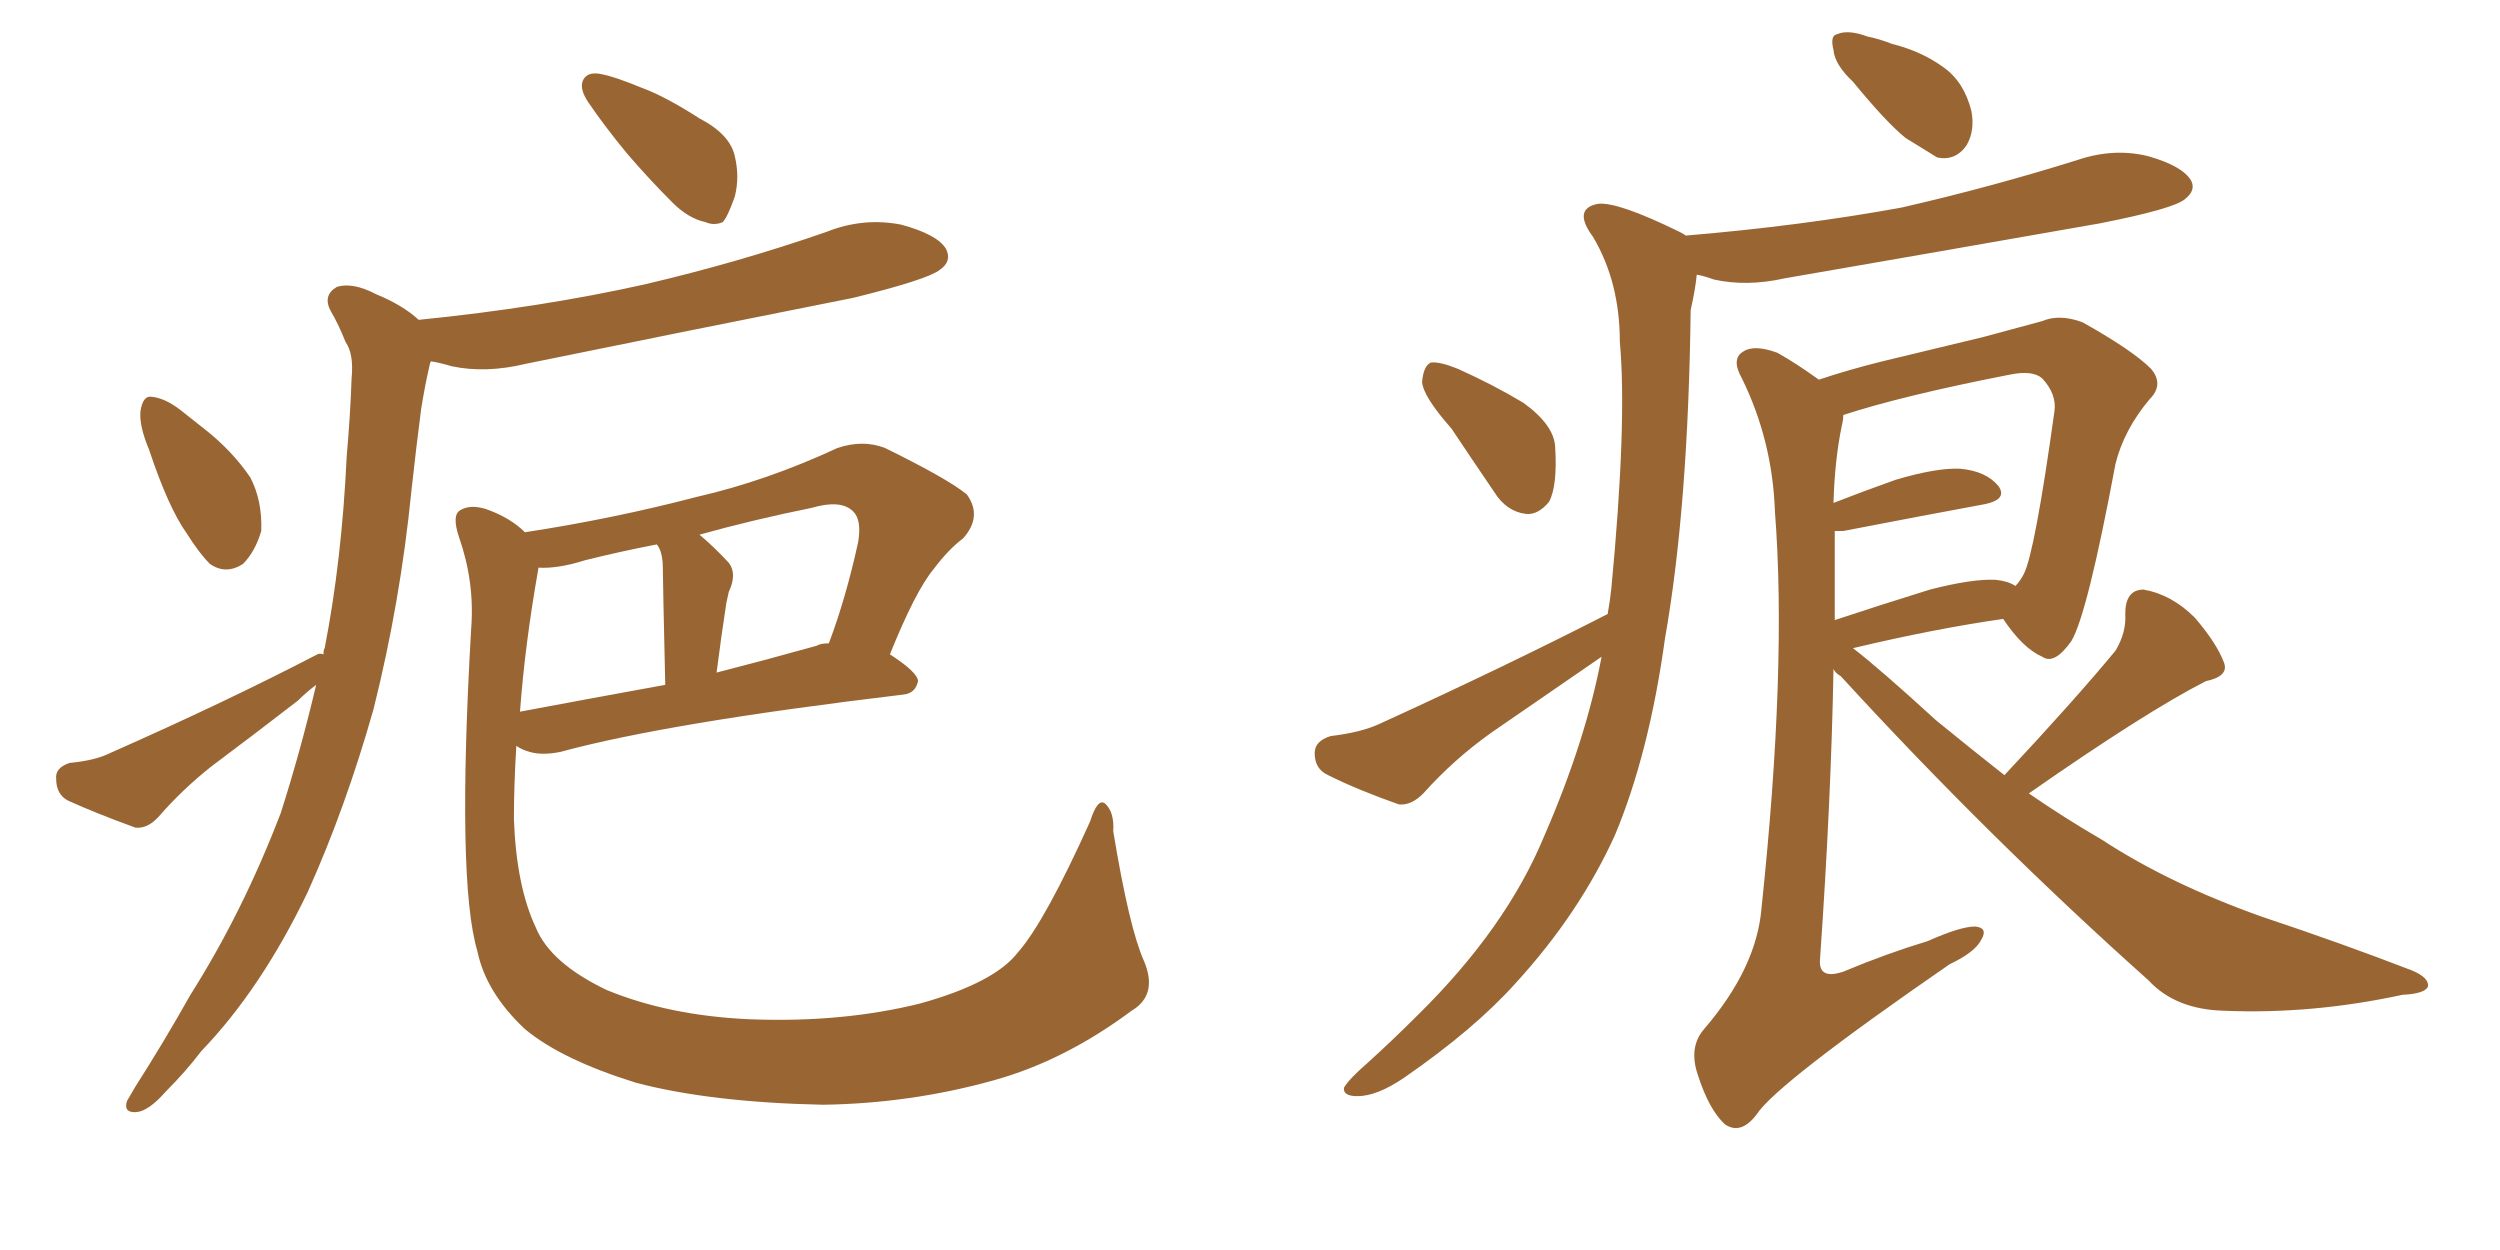 <svg xmlns="http://www.w3.org/2000/svg" xmlns:xlink="http://www.w3.org/1999/xlink" width="300" height="150"><path fill="#996633" padding="10" d="M72.36 8.94L72.36 8.94Q73.83 9.23 77.05 10.55L77.05 10.55Q79.83 11.57 83.94 14.21L83.94 14.21Q87.60 16.11 88.18 18.75L88.18 18.75Q88.77 21.24 88.18 23.58L88.18 23.58Q87.30 26.07 86.72 26.66L86.72 26.66Q85.69 27.10 84.67 26.66L84.67 26.66Q82.62 26.22 80.71 24.32L80.71 24.32Q77.78 21.39 75.15 18.31L75.15 18.31Q72.51 15.09 70.61 12.30L70.61 12.30Q69.43 10.55 70.02 9.52L70.02 9.52Q70.61 8.50 72.36 8.94ZM17.87 53.91L17.87 53.91Q16.70 51.12 16.85 49.37L16.85 49.37Q17.14 47.46 18.16 47.61L18.16 47.61Q19.78 47.75 21.68 49.22L21.68 49.22Q23.14 50.39 24.46 51.42L24.46 51.42Q27.83 54.05 30.03 57.28L30.03 57.28Q31.49 60.06 31.35 63.72L31.35 63.72Q30.62 66.21 29.15 67.68L29.15 67.68Q27.10 68.99 25.20 67.68L25.20 67.68Q23.88 66.36 22.41 64.01L22.41 64.01Q20.21 60.94 17.87 53.91ZM38.82 78.52L38.82 78.52Q38.82 77.93 38.96 77.78L38.96 77.78Q41.02 67.24 41.60 54.79L41.60 54.79Q42.04 49.80 42.19 45.41L42.19 45.41Q42.48 42.48 41.46 41.02L41.46 41.02Q40.58 38.82 39.70 37.35L39.70 37.35Q38.67 35.45 40.43 34.42L40.43 34.42Q42.33 33.84 45.12 35.30L45.12 35.30Q48.34 36.62 50.24 38.38L50.24 38.38Q64.89 36.91 77.34 34.13L77.34 34.13Q88.62 31.49 99.17 27.83L99.17 27.83Q103.56 26.07 108.11 26.95L108.11 26.95Q112.50 28.13 113.53 29.88L113.53 29.88Q114.26 31.35 112.79 32.37L112.79 32.37Q111.33 33.54 102.39 35.74L102.39 35.74Q82.47 39.70 63.13 43.65L63.13 43.65Q58.30 44.82 54.20 43.95L54.20 43.95Q52.73 43.51 51.71 43.36L51.71 43.36Q51.56 43.65 51.56 43.80L51.56 43.80Q50.98 46.29 50.54 49.07L50.54 49.07Q49.95 53.61 49.37 58.89L49.37 58.89Q48.05 72.22 44.82 85.11L44.82 85.11Q41.46 96.97 36.91 107.08L36.91 107.08Q31.35 118.65 24.17 126.12L24.17 126.12Q22.27 128.61 19.92 130.96L19.92 130.96Q17.87 133.30 16.41 133.45L16.41 133.45Q14.79 133.59 15.23 132.13L15.23 132.13Q15.67 131.40 16.26 130.37L16.26 130.37Q19.63 125.10 22.85 119.38L22.85 119.38Q29.15 109.42 33.69 97.56L33.69 97.56Q36.04 90.23 37.94 82.18L37.94 82.18Q36.77 83.06 35.74 84.08L35.74 84.08Q30.62 88.04 25.34 91.99L25.34 91.99Q21.83 94.78 19.04 98.00L19.04 98.00Q17.72 99.46 16.26 99.32L16.26 99.32Q11.43 97.56 8.20 96.09L8.20 96.09Q6.74 95.36 6.74 93.46L6.74 93.46Q6.59 92.14 8.35 91.55L8.35 91.55Q11.43 91.26 13.18 90.38L13.18 90.38Q27.10 84.23 38.09 78.52L38.09 78.52Q38.38 78.37 38.82 78.52ZM137.26 115.28L137.26 115.28Q139.01 119.38 135.79 121.29L135.79 121.29Q127.73 127.29 119.24 129.64L119.24 129.64Q109.28 132.42 98.73 132.57L98.73 132.57Q85.25 132.28 76.32 129.93L76.32 129.93Q67.38 127.15 62.99 123.49L62.99 123.49Q58.30 119.09 57.28 114.11L57.28 114.11Q54.79 105.76 56.54 75.44L56.54 75.44Q56.98 69.87 55.08 64.45L55.08 64.45Q54.20 61.82 55.22 61.23L55.22 61.23Q56.40 60.50 58.30 61.08L58.30 61.08Q61.23 62.11 62.99 63.87L62.99 63.87Q73.54 62.26 83.64 59.62L83.64 59.62Q91.99 57.71 100.49 53.76L100.49 53.76Q103.56 52.73 106.20 53.76L106.20 53.76Q113.67 57.42 116.02 59.33L116.02 59.33Q117.92 61.96 115.58 64.60L115.58 64.60Q113.82 65.92 112.06 68.26L112.06 68.26Q109.86 70.90 106.79 78.52L106.79 78.52Q110.16 80.71 110.16 81.74L110.16 81.74Q109.86 83.20 108.40 83.35L108.40 83.35Q80.13 86.72 67.24 90.23L67.24 90.23Q65.04 90.67 63.57 90.23L63.57 90.23Q62.55 89.94 61.96 89.50L61.96 89.50Q61.67 94.19 61.67 98.29L61.67 98.29Q61.96 106.35 64.31 111.33L64.31 111.33Q66.06 115.58 72.80 118.80L72.80 118.80Q80.27 121.88 89.94 122.31L89.94 122.31Q101.07 122.75 110.45 120.41L110.45 120.41Q119.38 117.92 122.17 114.26L122.17 114.26Q125.39 110.60 130.81 98.58L130.81 98.58Q131.69 95.80 132.57 96.39L132.57 96.39Q133.74 97.41 133.59 99.76L133.59 99.76Q135.50 111.33 137.26 115.28ZM64.60 68.26L64.60 68.26Q62.99 77.34 62.40 85.40L62.40 85.40Q70.17 83.94 79.83 82.18L79.83 82.18Q79.54 69.58 79.54 68.12L79.54 68.12Q79.54 66.65 79.10 65.77L79.10 65.77Q78.96 65.48 78.81 65.33L78.81 65.33Q74.27 66.21 70.17 67.24L70.17 67.24Q66.94 68.26 64.60 68.12L64.60 68.12Q64.60 68.12 64.60 68.26ZM98.00 77.49L98.00 77.49L98.00 77.49Q98.44 77.20 99.46 77.20L99.46 77.20Q101.51 71.78 102.98 65.04L102.98 65.04Q103.42 62.40 102.39 61.38L102.39 61.38Q100.93 59.91 97.41 60.94L97.41 60.94Q90.23 62.40 83.94 64.16L83.94 64.16Q85.69 65.63 87.45 67.53L87.45 67.53Q88.48 68.85 87.45 71.04L87.45 71.04Q87.30 71.78 87.16 72.36L87.16 72.36Q86.57 76.17 85.99 80.71L85.99 80.71Q91.70 79.25 98.00 77.49ZM222.36 9.81L222.36 9.81Q220.17 7.76 220.02 6.01L220.02 6.01Q219.58 4.25 220.46 4.10L220.46 4.10Q221.78 3.52 224.12 4.39L224.12 4.39Q225.59 4.69 227.05 5.27L227.05 5.27Q230.57 6.15 233.20 8.06L233.20 8.06Q235.69 9.81 236.57 13.33L236.57 13.33Q237.01 15.67 235.99 17.43L235.99 17.43Q234.67 19.34 232.47 18.90L232.47 18.90Q231.01 18.02 228.66 16.55L228.66 16.55Q226.32 14.65 222.36 9.81ZM174.17 51.42L174.17 51.42Q170.80 47.61 170.65 45.85L170.65 45.85Q170.80 43.95 171.68 43.51L171.68 43.51Q172.71 43.36 174.90 44.24L174.90 44.24Q179.15 46.14 182.81 48.34L182.81 48.34Q186.47 50.98 186.62 53.61L186.62 53.61Q186.91 58.30 185.89 60.21L185.89 60.21Q184.57 61.82 183.11 61.67L183.11 61.67Q180.76 61.38 179.30 59.03L179.30 59.03Q176.51 54.93 174.17 51.42ZM192.92 73.68L192.92 73.68Q193.21 72.07 193.36 70.61L193.36 70.61Q195.26 50.68 194.38 41.02L194.38 41.02Q194.38 33.84 191.16 28.42L191.16 28.42Q188.67 25.05 191.75 24.46L191.75 24.46Q194.09 24.17 201.56 27.83L201.56 27.83Q202.15 28.13 202.29 28.27L202.29 28.27Q216.21 27.10 228.22 24.90L228.22 24.90Q239.06 22.41 249.32 19.19L249.32 19.19Q253.71 17.72 257.81 18.75L257.81 18.75Q261.91 19.92 262.94 21.68L262.94 21.68Q263.53 22.85 262.21 23.88L262.21 23.88Q260.89 25.05 251.95 26.81L251.95 26.81Q232.76 30.18 214.16 33.40L214.16 33.40Q209.62 34.42 205.66 33.54L205.66 33.54Q204.49 33.11 203.61 32.96L203.61 32.96Q203.47 34.57 202.88 37.21L202.88 37.21Q202.59 60.79 199.80 76.61L199.80 76.61Q197.90 90.38 193.80 100.20L193.80 100.20Q189.55 109.57 181.93 117.92L181.93 117.92Q176.95 123.49 168.46 129.35L168.46 129.35Q165.23 131.54 162.89 131.54L162.89 131.54Q161.13 131.54 161.28 130.52L161.28 130.52Q161.87 129.49 164.06 127.59L164.06 127.59Q166.99 124.95 170.21 121.73L170.21 121.73Q180.76 111.33 185.30 100.34L185.30 100.34Q190.28 88.92 192.19 78.81L192.19 78.81Q185.60 83.35 179.00 87.89L179.00 87.89Q174.46 91.11 170.80 95.21L170.80 95.21Q169.34 96.68 167.87 96.53L167.87 96.53Q162.89 94.78 159.38 93.02L159.38 93.02Q157.76 92.29 157.76 90.38L157.76 90.38Q157.76 88.92 159.67 88.33L159.67 88.33Q163.33 87.89 165.53 86.87L165.53 86.87Q180.62 79.98 192.92 73.68ZM240.53 93.02L240.53 93.02Q249.02 83.94 253.86 78.08L253.86 78.08Q255.18 75.88 255.03 73.68L255.03 73.68Q255.03 70.75 257.23 70.75L257.23 70.75Q260.60 71.34 263.38 74.12L263.38 74.12Q266.02 77.20 266.89 79.54L266.89 79.54Q267.48 81.15 264.70 81.74L264.70 81.74Q257.52 85.40 243.46 95.21L243.46 95.21Q247.71 98.14 252.25 100.78L252.25 100.78Q260.30 106.05 271.44 110.01L271.44 110.01Q281.10 113.23 289.45 116.46L289.45 116.46Q291.50 117.33 291.36 118.36L291.36 118.36Q291.06 119.24 288.28 119.38L288.28 119.38Q277.44 121.73 266.89 121.29L266.89 121.29Q261.04 121.14 257.81 117.63L257.81 117.63Q238.62 100.49 220.90 81.15L220.90 81.15Q220.17 80.71 220.02 80.27L220.02 80.27Q219.73 96.09 218.41 114.99L218.41 114.99Q218.12 117.63 221.19 116.60L221.19 116.60Q226.46 114.40 231.30 112.94L231.30 112.94Q235.25 111.18 237.01 111.18L237.01 111.18Q238.62 111.33 237.74 112.79L237.74 112.79Q237.01 114.26 233.94 115.72L233.94 115.72Q213.13 130.08 210.79 133.74L210.79 133.74Q208.89 136.23 206.98 134.91L206.98 134.91Q205.08 133.15 203.76 129.05L203.76 129.05Q202.59 125.68 204.49 123.49L204.49 123.49Q210.79 116.16 211.38 108.98L211.38 108.98Q214.45 79.98 212.99 61.38L212.99 61.38Q212.70 52.88 209.03 45.41L209.03 45.41Q207.71 43.07 209.18 42.19L209.18 42.19Q210.50 41.31 213.28 42.33L213.28 42.33Q215.63 43.65 218.26 45.56L218.26 45.56Q221.78 44.38 225.88 43.36L225.88 43.36Q232.62 41.75 238.04 40.43L238.04 40.43Q241.85 39.40 245.07 38.53L245.07 38.53Q247.12 37.65 249.90 38.67L249.90 38.67Q255.91 42.04 258.11 44.24L258.11 44.24Q259.72 46.14 257.96 47.90L257.96 47.90Q254.88 51.56 253.86 55.66L253.86 55.66L253.86 55.66Q250.49 73.68 248.58 76.90L248.58 76.90Q246.53 79.83 245.07 78.81L245.07 78.81Q242.72 77.78 240.38 74.27L240.38 74.27Q232.18 75.44 222.36 77.78L222.36 77.78Q225.59 80.27 232.32 86.43L232.32 86.43Q236.43 89.79 240.53 93.02ZM220.17 63.72L220.17 63.72L220.17 63.72Q220.17 68.99 220.17 74.41L220.17 74.41Q225.44 72.66 231.59 70.75L231.59 70.75Q236.72 69.43 239.50 69.58L239.50 69.58Q240.97 69.73 241.85 70.31L241.85 70.31Q242.43 69.73 242.87 68.85L242.87 68.85Q244.19 66.21 246.53 49.37L246.53 49.37Q246.83 47.31 245.07 45.41L245.07 45.41Q243.90 44.38 241.11 44.97L241.11 44.97Q228.37 47.46 221.19 49.80L221.19 49.80Q221.19 50.39 221.04 50.98L221.04 50.98Q220.17 55.08 220.02 60.35L220.02 60.35Q223.39 59.03 227.49 57.57L227.49 57.57Q232.47 56.10 235.25 56.25L235.25 56.25Q238.33 56.54 239.79 58.30L239.79 58.30Q240.97 59.91 238.18 60.50L238.18 60.50Q231.01 61.82 221.19 63.72L221.19 63.72Q220.61 63.72 220.17 63.72Z"/></svg>